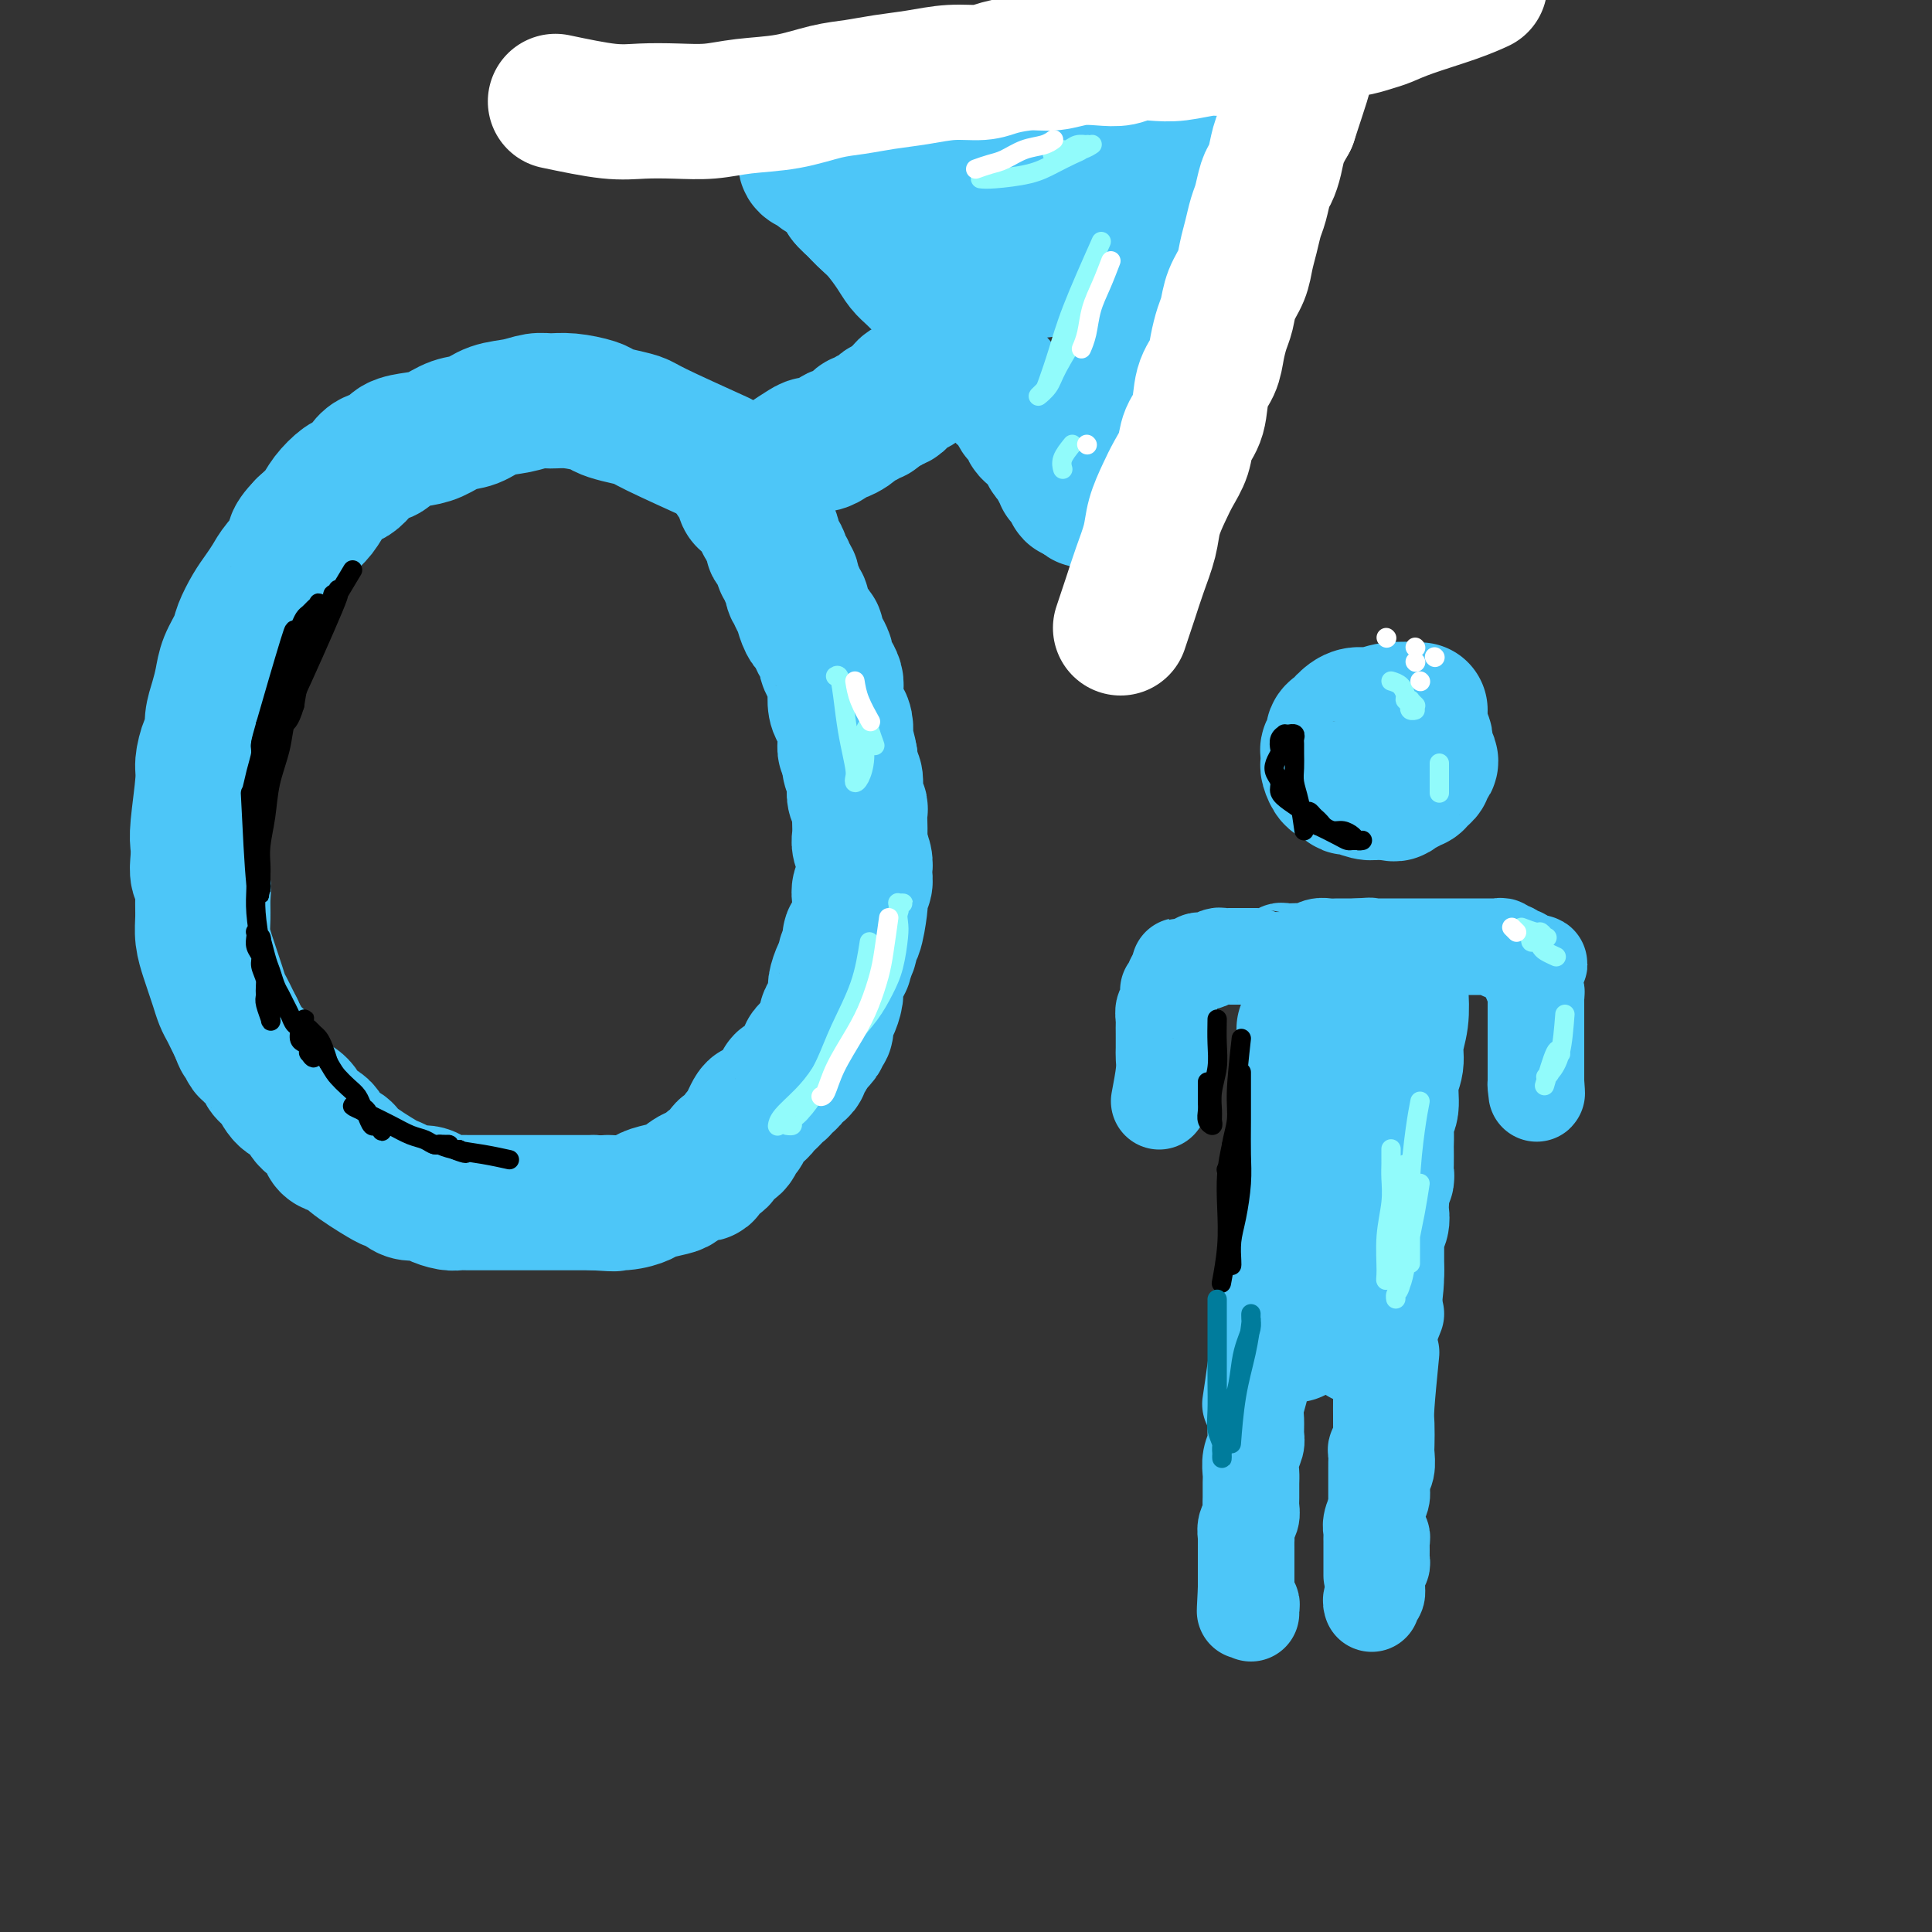 <svg viewBox='0 0 400 400' version='1.1' xmlns='http://www.w3.org/2000/svg' xmlns:xlink='http://www.w3.org/1999/xlink'><rect x="0" y="0" width="400" height="400" fill="#333333" stroke="none"/><g fill='none' stroke='rgb(77,198,248)' stroke-width='28' stroke-linecap='round' stroke-linejoin='round'><path d='M149,95c-5.140,-2.333 -10.281,-4.666 -13,-6c-2.719,-1.334 -3.017,-1.668 -4,-2c-0.983,-0.332 -2.651,-0.663 -4,-1c-1.349,-0.337 -2.380,-0.680 -3,-1c-0.620,-0.320 -0.828,-0.618 -2,-1c-1.172,-0.382 -3.307,-0.846 -5,-1c-1.693,-0.154 -2.945,0.004 -4,0c-1.055,-0.004 -1.913,-0.171 -3,0c-1.087,0.171 -2.405,0.679 -4,1c-1.595,0.321 -3.468,0.453 -5,1c-1.532,0.547 -2.722,1.507 -4,2c-1.278,0.493 -2.645,0.517 -4,1c-1.355,0.483 -2.698,1.424 -4,2c-1.302,0.576 -2.561,0.787 -4,1c-1.439,0.213 -3.057,0.428 -4,1c-0.943,0.572 -1.210,1.499 -2,2c-0.790,0.501 -2.102,0.574 -3,1c-0.898,0.426 -1.380,1.205 -2,2c-0.620,0.795 -1.376,1.605 -2,2c-0.624,0.395 -1.116,0.374 -2,1c-0.884,0.626 -2.161,1.899 -3,3c-0.839,1.101 -1.240,2.029 -2,3c-0.760,0.971 -1.880,1.986 -3,3'/><path d='M63,109c-3.236,3.331 -1.825,3.159 -2,4c-0.175,0.841 -1.935,2.693 -3,4c-1.065,1.307 -1.436,2.067 -2,3c-0.564,0.933 -1.321,2.037 -2,3c-0.679,0.963 -1.281,1.783 -2,3c-0.719,1.217 -1.554,2.832 -2,4c-0.446,1.168 -0.502,1.891 -1,3c-0.498,1.109 -1.439,2.605 -2,4c-0.561,1.395 -0.741,2.689 -1,4c-0.259,1.311 -0.595,2.638 -1,4c-0.405,1.362 -0.878,2.761 -1,4c-0.122,1.239 0.107,2.320 0,3c-0.107,0.680 -0.551,0.958 -1,2c-0.449,1.042 -0.905,2.848 -1,4c-0.095,1.152 0.170,1.649 0,4c-0.170,2.351 -0.774,6.555 -1,9c-0.226,2.445 -0.075,3.133 0,4c0.075,0.867 0.073,1.915 0,3c-0.073,1.085 -0.216,2.208 0,3c0.216,0.792 0.793,1.255 1,2c0.207,0.745 0.044,1.774 0,3c-0.044,1.226 0.030,2.649 0,4c-0.030,1.351 -0.163,2.631 0,4c0.163,1.369 0.621,2.828 1,4c0.379,1.172 0.679,2.057 1,3c0.321,0.943 0.663,1.943 1,3c0.337,1.057 0.668,2.170 1,3c0.332,0.830 0.666,1.377 1,2c0.334,0.623 0.667,1.321 1,2c0.333,0.679 0.667,1.340 1,2'/><path d='M49,213c1.257,3.280 0.899,1.981 1,2c0.101,0.019 0.660,1.355 1,2c0.340,0.645 0.460,0.600 1,1c0.540,0.400 1.500,1.247 2,2c0.500,0.753 0.541,1.413 1,2c0.459,0.587 1.335,1.100 2,2c0.665,0.900 1.117,2.185 2,3c0.883,0.815 2.195,1.160 3,2c0.805,0.840 1.104,2.176 2,3c0.896,0.824 2.391,1.135 3,2c0.609,0.865 0.333,2.284 1,3c0.667,0.716 2.276,0.731 3,1c0.724,0.269 0.563,0.794 2,2c1.437,1.206 4.472,3.093 6,4c1.528,0.907 1.549,0.834 2,1c0.451,0.166 1.332,0.570 2,1c0.668,0.430 1.124,0.886 2,1c0.876,0.114 2.174,-0.113 3,0c0.826,0.113 1.182,0.566 2,1c0.818,0.434 2.099,0.848 3,1c0.901,0.152 1.422,0.041 2,0c0.578,-0.041 1.211,-0.011 2,0c0.789,0.011 1.732,0.003 3,0c1.268,-0.003 2.860,-0.001 4,0c1.140,0.001 1.828,0.000 3,0c1.172,-0.000 2.828,-0.000 4,0c1.172,0.000 1.861,0.000 3,0c1.139,-0.000 2.730,-0.000 4,0c1.270,0.000 2.220,0.000 3,0c0.780,-0.000 1.390,-0.000 2,0'/><path d='M123,249c6.746,0.451 3.611,0.079 3,0c-0.611,-0.079 1.302,0.135 3,0c1.698,-0.135 3.182,-0.619 4,-1c0.818,-0.381 0.968,-0.661 2,-1c1.032,-0.339 2.944,-0.739 4,-1c1.056,-0.261 1.257,-0.383 2,-1c0.743,-0.617 2.029,-1.727 3,-2c0.971,-0.273 1.626,0.293 2,0c0.374,-0.293 0.468,-1.445 1,-2c0.532,-0.555 1.504,-0.512 2,-1c0.496,-0.488 0.518,-1.505 1,-2c0.482,-0.495 1.424,-0.468 2,-1c0.576,-0.532 0.784,-1.624 1,-2c0.216,-0.376 0.439,-0.037 1,-1c0.561,-0.963 1.460,-3.228 2,-4c0.540,-0.772 0.722,-0.052 1,0c0.278,0.052 0.653,-0.563 1,-1c0.347,-0.437 0.667,-0.695 1,-1c0.333,-0.305 0.681,-0.655 1,-1c0.319,-0.345 0.610,-0.684 1,-1c0.390,-0.316 0.878,-0.610 1,-1c0.122,-0.390 -0.121,-0.878 0,-1c0.121,-0.122 0.606,0.122 1,0c0.394,-0.122 0.698,-0.610 1,-1c0.302,-0.390 0.602,-0.682 1,-1c0.398,-0.318 0.894,-0.663 1,-1c0.106,-0.337 -0.178,-0.668 0,-1c0.178,-0.332 0.817,-0.666 1,-1c0.183,-0.334 -0.091,-0.667 0,-1c0.091,-0.333 0.545,-0.667 1,-1'/><path d='M168,217c3.432,-3.827 1.511,-1.394 1,-1c-0.511,0.394 0.389,-1.249 1,-2c0.611,-0.751 0.934,-0.609 1,-1c0.066,-0.391 -0.123,-1.316 0,-2c0.123,-0.684 0.559,-1.129 1,-2c0.441,-0.871 0.888,-2.169 1,-3c0.112,-0.831 -0.110,-1.195 0,-2c0.110,-0.805 0.550,-2.052 1,-3c0.450,-0.948 0.908,-1.598 1,-2c0.092,-0.402 -0.182,-0.556 0,-1c0.182,-0.444 0.820,-1.179 1,-2c0.180,-0.821 -0.096,-1.730 0,-2c0.096,-0.270 0.565,0.097 1,-1c0.435,-1.097 0.834,-3.660 1,-5c0.166,-1.340 0.097,-1.458 0,-2c-0.097,-0.542 -0.221,-1.509 0,-2c0.221,-0.491 0.788,-0.506 1,-1c0.212,-0.494 0.071,-1.468 0,-2c-0.071,-0.532 -0.072,-0.621 0,-1c0.072,-0.379 0.215,-1.047 0,-2c-0.215,-0.953 -0.789,-2.191 -1,-3c-0.211,-0.809 -0.060,-1.189 0,-2c0.060,-0.811 0.030,-2.051 0,-3c-0.030,-0.949 -0.060,-1.605 0,-2c0.060,-0.395 0.208,-0.528 0,-1c-0.208,-0.472 -0.774,-1.281 -1,-2c-0.226,-0.719 -0.112,-1.347 0,-2c0.112,-0.653 0.222,-1.330 0,-2c-0.222,-0.670 -0.778,-1.334 -1,-2c-0.222,-0.666 -0.111,-1.333 0,-2'/><path d='M176,157c-0.687,-4.086 -0.906,-2.301 -1,-2c-0.094,0.301 -0.064,-0.882 0,-2c0.064,-1.118 0.161,-2.172 0,-3c-0.161,-0.828 -0.582,-1.429 -1,-2c-0.418,-0.571 -0.834,-1.113 -1,-2c-0.166,-0.887 -0.082,-2.121 0,-3c0.082,-0.879 0.163,-1.404 0,-2c-0.163,-0.596 -0.569,-1.263 -1,-2c-0.431,-0.737 -0.885,-1.545 -1,-2c-0.115,-0.455 0.110,-0.556 0,-1c-0.110,-0.444 -0.554,-1.230 -1,-2c-0.446,-0.770 -0.894,-1.523 -1,-2c-0.106,-0.477 0.130,-0.677 0,-1c-0.130,-0.323 -0.627,-0.769 -1,-1c-0.373,-0.231 -0.621,-0.247 -1,-1c-0.379,-0.753 -0.890,-2.242 -1,-3c-0.110,-0.758 0.182,-0.784 0,-1c-0.182,-0.216 -0.837,-0.621 -1,-1c-0.163,-0.379 0.168,-0.731 0,-1c-0.168,-0.269 -0.834,-0.453 -1,-1c-0.166,-0.547 0.166,-1.455 0,-2c-0.166,-0.545 -0.832,-0.727 -1,-1c-0.168,-0.273 0.161,-0.636 0,-1c-0.161,-0.364 -0.814,-0.728 -1,-1c-0.186,-0.272 0.094,-0.453 0,-1c-0.094,-0.547 -0.564,-1.459 -1,-2c-0.436,-0.541 -0.839,-0.712 -1,-1c-0.161,-0.288 -0.082,-0.693 0,-1c0.082,-0.307 0.166,-0.516 0,-1c-0.166,-0.484 -0.583,-1.242 -1,-2'/><path d='M159,109c-2.809,-7.543 -1.331,-2.401 -1,-1c0.331,1.401 -0.486,-0.938 -1,-2c-0.514,-1.062 -0.725,-0.848 -1,-1c-0.275,-0.152 -0.612,-0.672 -1,-1c-0.388,-0.328 -0.826,-0.465 -1,-1c-0.174,-0.535 -0.085,-1.468 0,-2c0.085,-0.532 0.166,-0.664 0,-1c-0.166,-0.336 -0.581,-0.874 -1,-1c-0.419,-0.126 -0.844,0.162 -1,0c-0.156,-0.162 -0.042,-0.774 0,-1c0.042,-0.226 0.012,-0.064 0,0c-0.012,0.064 -0.006,0.032 0,0'/><path d='M154,101c1.738,-0.980 3.477,-1.961 5,-3c1.523,-1.039 2.832,-2.138 4,-3c1.168,-0.862 2.197,-1.489 3,-2c0.803,-0.511 1.380,-0.907 2,-1c0.620,-0.093 1.283,0.116 2,0c0.717,-0.116 1.487,-0.555 2,-1c0.513,-0.445 0.767,-0.894 1,-1c0.233,-0.106 0.444,0.130 1,0c0.556,-0.130 1.458,-0.627 2,-1c0.542,-0.373 0.722,-0.621 1,-1c0.278,-0.379 0.652,-0.889 1,-1c0.348,-0.111 0.671,0.177 1,0c0.329,-0.177 0.666,-0.818 1,-1c0.334,-0.182 0.667,0.096 1,0c0.333,-0.096 0.667,-0.564 1,-1c0.333,-0.436 0.667,-0.839 1,-1c0.333,-0.161 0.667,-0.081 1,0'/><path d='M184,84c4.802,-2.874 1.808,-1.557 1,-1c-0.808,0.557 0.571,0.356 1,0c0.429,-0.356 -0.093,-0.866 0,-1c0.093,-0.134 0.799,0.107 1,0c0.201,-0.107 -0.105,-0.564 0,-1c0.105,-0.436 0.620,-0.853 1,-1c0.380,-0.147 0.624,-0.026 1,0c0.376,0.026 0.884,-0.045 1,0c0.116,0.045 -0.161,0.204 0,0c0.161,-0.204 0.760,-0.773 1,-1c0.240,-0.227 0.120,-0.114 0,0'/><path d='M175,41c1.429,1.451 2.858,2.903 4,4c1.142,1.097 1.996,1.841 3,3c1.004,1.159 2.157,2.734 3,4c0.843,1.266 1.378,2.222 2,3c0.622,0.778 1.333,1.377 2,2c0.667,0.623 1.291,1.270 2,2c0.709,0.730 1.503,1.544 2,2c0.497,0.456 0.696,0.555 1,1c0.304,0.445 0.711,1.237 1,2c0.289,0.763 0.459,1.499 1,2c0.541,0.501 1.454,0.768 2,1c0.546,0.232 0.725,0.429 1,1c0.275,0.571 0.647,1.515 1,2c0.353,0.485 0.686,0.510 1,1c0.314,0.490 0.609,1.443 1,2c0.391,0.557 0.878,0.716 1,1c0.122,0.284 -0.121,0.692 0,1c0.121,0.308 0.606,0.517 1,1c0.394,0.483 0.697,1.242 1,2'/><path d='M205,78c4.803,5.903 1.812,2.159 1,1c-0.812,-1.159 0.556,0.265 1,1c0.444,0.735 -0.036,0.779 0,1c0.036,0.221 0.587,0.619 1,1c0.413,0.381 0.689,0.746 1,1c0.311,0.254 0.658,0.397 1,1c0.342,0.603 0.679,1.667 1,2c0.321,0.333 0.625,-0.066 1,0c0.375,0.066 0.821,0.595 1,1c0.179,0.405 0.089,0.685 0,1c-0.089,0.315 -0.179,0.666 0,1c0.179,0.334 0.625,0.653 1,1c0.375,0.347 0.679,0.723 1,1c0.321,0.277 0.659,0.456 1,1c0.341,0.544 0.684,1.455 1,2c0.316,0.545 0.606,0.724 1,1c0.394,0.276 0.894,0.647 1,1c0.106,0.353 -0.182,0.687 0,1c0.182,0.313 0.832,0.605 1,1c0.168,0.395 -0.148,0.895 0,1c0.148,0.105 0.758,-0.183 1,0c0.242,0.183 0.116,0.837 0,1c-0.116,0.163 -0.224,-0.167 0,0c0.224,0.167 0.778,0.829 1,1c0.222,0.171 0.111,-0.150 0,0c-0.111,0.150 -0.222,0.771 0,1c0.222,0.229 0.778,0.065 1,0c0.222,-0.065 0.111,-0.033 0,0'/><path d='M223,102c3.007,3.530 1.524,0.354 1,-1c-0.524,-1.354 -0.089,-0.888 0,-1c0.089,-0.112 -0.169,-0.802 0,-1c0.169,-0.198 0.763,0.098 1,0c0.237,-0.098 0.116,-0.589 0,-1c-0.116,-0.411 -0.227,-0.741 0,-1c0.227,-0.259 0.793,-0.447 1,-1c0.207,-0.553 0.055,-1.472 0,-2c-0.055,-0.528 -0.012,-0.665 0,-1c0.012,-0.335 -0.007,-0.867 0,-1c0.007,-0.133 0.041,0.132 0,0c-0.041,-0.132 -0.156,-0.662 0,-1c0.156,-0.338 0.582,-0.485 1,-1c0.418,-0.515 0.829,-1.399 1,-2c0.171,-0.601 0.102,-0.921 0,-1c-0.102,-0.079 -0.239,0.082 0,0c0.239,-0.082 0.853,-0.407 1,-1c0.147,-0.593 -0.172,-1.453 0,-2c0.172,-0.547 0.834,-0.783 1,-1c0.166,-0.217 -0.163,-0.417 0,-1c0.163,-0.583 0.817,-1.548 1,-2c0.183,-0.452 -0.106,-0.391 0,-1c0.106,-0.609 0.607,-1.889 1,-3c0.393,-1.111 0.679,-2.055 1,-3c0.321,-0.945 0.677,-1.892 1,-3c0.323,-1.108 0.611,-2.377 1,-3c0.389,-0.623 0.877,-0.600 1,-1c0.123,-0.400 -0.121,-1.223 0,-2c0.121,-0.777 0.606,-1.508 1,-2c0.394,-0.492 0.697,-0.746 1,-1'/><path d='M238,61c2.261,-6.455 0.412,-2.092 0,-1c-0.412,1.092 0.611,-1.087 1,-2c0.389,-0.913 0.143,-0.559 0,-1c-0.143,-0.441 -0.183,-1.676 0,-2c0.183,-0.324 0.589,0.264 1,0c0.411,-0.264 0.827,-1.380 1,-2c0.173,-0.620 0.103,-0.743 0,-1c-0.103,-0.257 -0.237,-0.646 0,-1c0.237,-0.354 0.847,-0.672 1,-1c0.153,-0.328 -0.152,-0.664 0,-1c0.152,-0.336 0.759,-0.671 1,-1c0.241,-0.329 0.116,-0.651 0,-1c-0.116,-0.349 -0.224,-0.723 0,-1c0.224,-0.277 0.778,-0.456 1,-1c0.222,-0.544 0.112,-1.451 0,-2c-0.112,-0.549 -0.226,-0.739 0,-1c0.226,-0.261 0.793,-0.595 1,-1c0.207,-0.405 0.056,-0.883 0,-1c-0.056,-0.117 -0.015,0.127 0,0c0.015,-0.127 0.004,-0.625 0,-1c-0.004,-0.375 -0.001,-0.626 0,-1c0.001,-0.374 0.000,-0.870 0,-1c-0.000,-0.130 -0.000,0.106 0,0c0.000,-0.106 0.000,-0.553 0,-1c-0.000,-0.447 -0.000,-0.894 0,-1c0.000,-0.106 0.000,0.129 0,0c-0.000,-0.129 -0.000,-0.622 0,-1c0.000,-0.378 0.000,-0.640 0,-1c-0.000,-0.360 -0.000,-0.817 0,-1c0.000,-0.183 0.000,-0.091 0,0'/><path d='M245,32c1.099,-4.648 0.347,-1.767 0,-1c-0.347,0.767 -0.289,-0.578 0,-1c0.289,-0.422 0.810,0.079 1,0c0.190,-0.079 0.051,-0.738 0,-1c-0.051,-0.262 -0.014,-0.127 0,0c0.014,0.127 0.003,0.245 0,0c-0.003,-0.245 0.000,-0.854 0,-1c-0.000,-0.146 -0.004,0.172 0,0c0.004,-0.172 0.015,-0.835 0,-1c-0.015,-0.165 -0.057,0.168 0,0c0.057,-0.168 0.212,-0.837 0,-1c-0.212,-0.163 -0.793,0.181 -1,0c-0.207,-0.181 -0.041,-0.886 0,-1c0.041,-0.114 -0.042,0.361 0,0c0.042,-0.361 0.208,-1.560 0,-2c-0.208,-0.440 -0.792,-0.122 -1,0c-0.208,0.122 -0.041,0.047 0,0c0.041,-0.047 -0.045,-0.065 0,0c0.045,0.065 0.219,0.213 0,0c-0.219,-0.213 -0.832,-0.788 -1,-1c-0.168,-0.212 0.109,-0.061 0,0c-0.109,0.061 -0.603,0.030 -1,0c-0.397,-0.030 -0.698,-0.061 -1,0c-0.302,0.061 -0.607,0.212 -1,0c-0.393,-0.212 -0.876,-0.789 -1,-1c-0.124,-0.211 0.111,-0.057 0,0c-0.111,0.057 -0.568,0.015 -1,0c-0.432,-0.015 -0.838,-0.004 -1,0c-0.162,0.004 -0.081,0.002 0,0'/><path d='M237,21c-1.416,-0.309 -0.956,-0.083 -1,0c-0.044,0.083 -0.593,0.022 -1,0c-0.407,-0.022 -0.672,-0.006 -1,0c-0.328,0.006 -0.720,0.000 -1,0c-0.280,-0.000 -0.448,0.004 -1,0c-0.552,-0.004 -1.489,-0.016 -2,0c-0.511,0.016 -0.597,0.061 -1,0c-0.403,-0.061 -1.123,-0.226 -2,0c-0.877,0.226 -1.913,0.844 -3,1c-1.087,0.156 -2.226,-0.151 -3,0c-0.774,0.151 -1.182,0.758 -2,1c-0.818,0.242 -2.046,0.117 -3,0c-0.954,-0.117 -1.634,-0.228 -2,0c-0.366,0.228 -0.416,0.793 -2,1c-1.584,0.207 -4.701,0.055 -6,0c-1.299,-0.055 -0.781,-0.015 -1,0c-0.219,0.015 -1.176,0.004 -2,0c-0.824,-0.004 -1.515,-0.001 -2,0c-0.485,0.001 -0.764,0.000 -1,0c-0.236,-0.000 -0.430,-0.000 -1,0c-0.570,0.000 -1.514,0.000 -2,0c-0.486,-0.000 -0.512,-0.000 -1,0c-0.488,0.000 -1.439,0.000 -2,0c-0.561,-0.000 -0.731,-0.001 -1,0c-0.269,0.001 -0.635,0.004 -1,0c-0.365,-0.004 -0.728,-0.015 -1,0c-0.272,0.015 -0.454,0.056 -1,0c-0.546,-0.056 -1.455,-0.207 -2,0c-0.545,0.207 -0.727,0.774 -1,1c-0.273,0.226 -0.636,0.113 -1,0'/><path d='M186,25c-8.056,0.619 -2.695,0.166 -1,0c1.695,-0.166 -0.274,-0.045 -1,0c-0.726,0.045 -0.207,0.013 0,0c0.207,-0.013 0.104,-0.006 0,0'/><path d='M196,41c0.190,1.765 0.380,3.530 1,5c0.620,1.470 1.670,2.644 3,4c1.330,1.356 2.940,2.892 5,4c2.060,1.108 4.572,1.787 7,2c2.428,0.213 4.774,-0.040 7,-1c2.226,-0.960 4.331,-2.625 6,-4c1.669,-1.375 2.900,-2.458 4,-4c1.100,-1.542 2.068,-3.544 2,-5c-0.068,-1.456 -1.173,-2.366 -2,-3c-0.827,-0.634 -1.375,-0.991 -3,-1c-1.625,-0.009 -4.327,0.330 -6,1c-1.673,0.670 -2.317,1.673 -3,3c-0.683,1.327 -1.406,2.980 -2,4c-0.594,1.020 -1.060,1.409 -1,2c0.060,0.591 0.647,1.386 1,2c0.353,0.614 0.473,1.048 1,1c0.527,-0.048 1.462,-0.577 2,-1c0.538,-0.423 0.680,-0.740 1,-2c0.320,-1.260 0.818,-3.461 1,-5c0.182,-1.539 0.049,-2.414 0,-3c-0.049,-0.586 -0.014,-0.882 0,-1c0.014,-0.118 0.007,-0.059 0,0'/><path d='M187,33c-0.481,0.113 -0.963,0.226 -2,0c-1.037,-0.226 -2.630,-0.793 -4,-1c-1.370,-0.207 -2.516,-0.056 -3,0c-0.484,0.056 -0.304,0.015 -1,0c-0.696,-0.015 -2.266,-0.004 -3,0c-0.734,0.004 -0.631,0.001 -1,0c-0.369,-0.001 -1.209,0.000 -2,0c-0.791,-0.000 -1.532,-0.001 -2,0c-0.468,0.001 -0.661,0.004 -1,0c-0.339,-0.004 -0.822,-0.016 -1,0c-0.178,0.016 -0.050,0.060 0,0c0.050,-0.060 0.021,-0.223 0,0c-0.021,0.223 -0.032,0.833 0,1c0.032,0.167 0.109,-0.108 0,0c-0.109,0.108 -0.405,0.599 0,1c0.405,0.401 1.512,0.712 2,1c0.488,0.288 0.358,0.554 1,1c0.642,0.446 2.057,1.073 3,2c0.943,0.927 1.413,2.154 2,3c0.587,0.846 1.291,1.309 2,2c0.709,0.691 1.422,1.609 3,3c1.578,1.391 4.022,3.255 5,4c0.978,0.745 0.489,0.373 0,0'/></g>
<g fill='none' stroke='rgb(255,255,255)' stroke-width='28' stroke-linecap='round' stroke-linejoin='round'><path d='M232,130c0.675,-2.007 1.350,-4.014 2,-6c0.650,-1.986 1.276,-3.952 2,-6c0.724,-2.048 1.546,-4.179 2,-6c0.454,-1.821 0.540,-3.334 1,-5c0.460,-1.666 1.293,-3.486 2,-5c0.707,-1.514 1.288,-2.723 2,-4c0.712,-1.277 1.557,-2.624 2,-4c0.443,-1.376 0.486,-2.783 1,-4c0.514,-1.217 1.500,-2.244 2,-4c0.500,-1.756 0.516,-4.240 1,-6c0.484,-1.760 1.438,-2.795 2,-4c0.562,-1.205 0.732,-2.580 1,-4c0.268,-1.420 0.635,-2.886 1,-4c0.365,-1.114 0.728,-1.875 1,-3c0.272,-1.125 0.454,-2.612 1,-4c0.546,-1.388 1.456,-2.677 2,-4c0.544,-1.323 0.723,-2.680 1,-4c0.277,-1.320 0.651,-2.604 1,-4c0.349,-1.396 0.671,-2.904 1,-4c0.329,-1.096 0.665,-1.780 1,-3c0.335,-1.220 0.670,-2.976 1,-4c0.330,-1.024 0.655,-1.316 1,-2c0.345,-0.684 0.708,-1.761 1,-3c0.292,-1.239 0.512,-2.640 1,-4c0.488,-1.360 1.244,-2.680 2,-4'/><path d='M267,25c5.548,-16.831 1.920,-6.408 1,-4c-0.920,2.408 0.870,-3.198 2,-6c1.130,-2.802 1.602,-2.800 2,-4c0.398,-1.200 0.723,-3.601 1,-5c0.277,-1.399 0.505,-1.795 1,-3c0.495,-1.205 1.256,-3.220 2,-5c0.744,-1.780 1.469,-3.325 2,-6c0.531,-2.675 0.866,-6.478 1,-8c0.134,-1.522 0.067,-0.761 0,0'/><path d='M115,21c4.023,0.843 8.046,1.687 11,2c2.954,0.313 4.839,0.096 7,0c2.161,-0.096 4.597,-0.071 7,0c2.403,0.071 4.774,0.188 7,0c2.226,-0.188 4.309,-0.680 7,-1c2.691,-0.320 5.992,-0.467 9,-1c3.008,-0.533 5.723,-1.453 8,-2c2.277,-0.547 4.115,-0.720 6,-1c1.885,-0.280 3.818,-0.666 6,-1c2.182,-0.334 4.614,-0.615 7,-1c2.386,-0.385 4.728,-0.873 7,-1c2.272,-0.127 4.476,0.106 6,0c1.524,-0.106 2.367,-0.550 4,-1c1.633,-0.450 4.054,-0.904 6,-1c1.946,-0.096 3.416,0.167 5,0c1.584,-0.167 3.283,-0.763 5,-1c1.717,-0.237 3.451,-0.115 5,0c1.549,0.115 2.914,0.223 4,0c1.086,-0.223 1.893,-0.777 3,-1c1.107,-0.223 2.515,-0.115 4,0c1.485,0.115 3.047,0.238 5,0c1.953,-0.238 4.297,-0.837 6,-1c1.703,-0.163 2.766,0.110 4,0c1.234,-0.110 2.638,-0.603 4,-1c1.362,-0.397 2.681,-0.699 4,-1'/><path d='M262,8c18.384,-2.487 6.844,-1.205 4,-1c-2.844,0.205 3.008,-0.665 6,-1c2.992,-0.335 3.124,-0.133 4,0c0.876,0.133 2.494,0.198 4,0c1.506,-0.198 2.898,-0.659 4,-1c1.102,-0.341 1.914,-0.561 3,-1c1.086,-0.439 2.446,-1.097 5,-2c2.554,-0.903 6.303,-2.051 9,-3c2.697,-0.949 4.342,-1.700 5,-2c0.658,-0.300 0.329,-0.150 0,0'/></g>
<g fill='none' stroke='rgb(77,198,248)' stroke-width='28' stroke-linecap='round' stroke-linejoin='round'><path d='M294,147c-2.159,-0.120 -4.319,-0.239 -6,0c-1.681,0.239 -2.884,0.838 -4,1c-1.116,0.162 -2.145,-0.112 -3,0c-0.855,0.112 -1.534,0.611 -2,1c-0.466,0.389 -0.717,0.667 -1,1c-0.283,0.333 -0.598,0.719 -1,1c-0.402,0.281 -0.892,0.456 -1,1c-0.108,0.544 0.168,1.455 0,2c-0.168,0.545 -0.778,0.722 -1,1c-0.222,0.278 -0.057,0.657 0,1c0.057,0.343 0.004,0.652 0,1c-0.004,0.348 0.040,0.737 0,1c-0.040,0.263 -0.165,0.400 0,1c0.165,0.600 0.620,1.662 1,2c0.380,0.338 0.686,-0.049 1,0c0.314,0.049 0.636,0.535 1,1c0.364,0.465 0.769,0.909 1,1c0.231,0.091 0.289,-0.172 1,0c0.711,0.172 2.076,0.777 3,1c0.924,0.223 1.407,0.064 2,0c0.593,-0.064 1.297,-0.032 2,0'/><path d='M287,164c2.107,0.529 1.874,0.353 2,0c0.126,-0.353 0.611,-0.882 1,-1c0.389,-0.118 0.683,0.176 1,0c0.317,-0.176 0.658,-0.820 1,-1c0.342,-0.180 0.683,0.106 1,0c0.317,-0.106 0.608,-0.605 1,-1c0.392,-0.395 0.886,-0.687 1,-1c0.114,-0.313 -0.152,-0.647 0,-1c0.152,-0.353 0.721,-0.725 1,-1c0.279,-0.275 0.268,-0.454 0,-1c-0.268,-0.546 -0.794,-1.460 -1,-2c-0.206,-0.540 -0.094,-0.705 0,-1c0.094,-0.295 0.170,-0.718 0,-1c-0.170,-0.282 -0.584,-0.422 -1,-1c-0.416,-0.578 -0.833,-1.594 -1,-2c-0.167,-0.406 -0.083,-0.203 0,0'/></g>
<g fill='none' stroke='rgb(77,198,248)' stroke-width='20' stroke-linecap='round' stroke-linejoin='round'><path d='M240,228c0.423,-2.237 0.845,-4.473 1,-6c0.155,-1.527 0.042,-2.344 0,-3c-0.042,-0.656 -0.012,-1.149 0,-2c0.012,-0.851 0.007,-2.058 0,-3c-0.007,-0.942 -0.016,-1.618 0,-2c0.016,-0.382 0.057,-0.471 0,-1c-0.057,-0.529 -0.213,-1.500 0,-2c0.213,-0.500 0.793,-0.529 1,-1c0.207,-0.471 0.041,-1.383 0,-2c-0.041,-0.617 0.044,-0.939 0,-1c-0.044,-0.061 -0.218,0.138 0,0c0.218,-0.138 0.828,-0.614 1,-1c0.172,-0.386 -0.094,-0.682 0,-1c0.094,-0.318 0.547,-0.659 1,-1'/><path d='M244,202c0.571,-3.979 -0.002,-0.926 0,0c0.002,0.926 0.578,-0.274 1,-1c0.422,-0.726 0.689,-0.978 1,-1c0.311,-0.022 0.664,0.187 1,0c0.336,-0.187 0.653,-0.768 1,-1c0.347,-0.232 0.723,-0.115 1,0c0.277,0.115 0.455,0.227 1,0c0.545,-0.227 1.455,-0.793 2,-1c0.545,-0.207 0.724,-0.056 1,0c0.276,0.056 0.650,0.015 1,0c0.350,-0.015 0.676,-0.004 1,0c0.324,0.004 0.647,0.001 1,0c0.353,-0.001 0.738,-0.000 1,0c0.262,0.000 0.403,-0.000 1,0c0.597,0.000 1.651,0.001 2,0c0.349,-0.001 -0.009,-0.004 0,0c0.009,0.004 0.383,0.015 1,0c0.617,-0.015 1.477,-0.057 2,0c0.523,0.057 0.707,0.211 1,0c0.293,-0.211 0.693,-0.788 1,-1c0.307,-0.212 0.519,-0.061 1,0c0.481,0.061 1.231,0.030 2,0c0.769,-0.030 1.558,-0.061 2,0c0.442,0.061 0.538,0.212 1,0c0.462,-0.212 1.289,-0.789 2,-1c0.711,-0.211 1.307,-0.057 2,0c0.693,0.057 1.485,0.015 2,0c0.515,-0.015 0.754,-0.004 1,0c0.246,0.004 0.499,0.001 1,0c0.501,-0.001 1.251,-0.001 2,0'/><path d='M281,196c4.665,-0.309 1.828,-0.083 1,0c-0.828,0.083 0.355,0.022 1,0c0.645,-0.022 0.754,-0.006 1,0c0.246,0.006 0.629,0.002 1,0c0.371,-0.002 0.729,-0.000 1,0c0.271,0.000 0.453,0.000 1,0c0.547,-0.000 1.458,-0.000 2,0c0.542,0.000 0.713,0.000 1,0c0.287,-0.000 0.689,-0.000 1,0c0.311,0.000 0.532,0.000 1,0c0.468,-0.000 1.182,-0.000 2,0c0.818,0.000 1.739,-0.000 2,0c0.261,0.000 -0.137,0.000 1,0c1.137,-0.000 3.811,-0.000 5,0c1.189,0.000 0.895,0.000 1,0c0.105,-0.000 0.609,-0.000 1,0c0.391,0.000 0.668,0.000 1,0c0.332,-0.000 0.720,-0.001 1,0c0.280,0.001 0.452,0.004 1,0c0.548,-0.004 1.470,-0.015 2,0c0.530,0.015 0.667,0.055 1,0c0.333,-0.055 0.863,-0.207 1,0c0.137,0.207 -0.117,0.772 0,1c0.117,0.228 0.605,0.117 1,0c0.395,-0.117 0.697,-0.241 1,0c0.303,0.241 0.607,0.848 1,1c0.393,0.152 0.875,-0.151 1,0c0.125,0.151 -0.107,0.758 0,1c0.107,0.242 0.554,0.121 1,0'/><path d='M316,199c5.355,0.644 1.242,0.754 0,1c-1.242,0.246 0.385,0.629 1,1c0.615,0.371 0.217,0.729 0,1c-0.217,0.271 -0.254,0.454 0,1c0.254,0.546 0.800,1.456 1,2c0.200,0.544 0.054,0.723 0,1c-0.054,0.277 -0.014,0.653 0,1c0.014,0.347 0.004,0.667 0,1c-0.004,0.333 -0.001,0.681 0,1c0.001,0.319 0.000,0.609 0,1c-0.000,0.391 -0.000,0.882 0,1c0.000,0.118 0.000,-0.137 0,0c-0.000,0.137 -0.000,0.666 0,1c0.000,0.334 0.000,0.472 0,1c-0.000,0.528 -0.000,1.447 0,2c0.000,0.553 0.000,0.741 0,1c-0.000,0.259 -0.000,0.591 0,1c0.000,0.409 0.000,0.897 0,1c-0.000,0.103 -0.000,-0.179 0,0c0.000,0.179 0.000,0.818 0,1c-0.000,0.182 -0.000,-0.092 0,0c0.000,0.092 0.000,0.549 0,1c-0.000,0.451 -0.000,0.895 0,1c0.000,0.105 0.000,-0.130 0,0c-0.000,0.130 -0.000,0.623 0,1c0.000,0.377 0.000,0.637 0,1c-0.000,0.363 -0.000,0.828 0,1c0.000,0.172 0.000,0.049 0,0c0.000,-0.049 0.000,-0.025 0,0'/><path d='M318,224c0.310,4.095 0.083,1.833 0,1c-0.083,-0.833 -0.024,-0.238 0,0c0.024,0.238 0.012,0.119 0,0'/></g>
<g fill='none' stroke='rgb(77,198,248)' stroke-width='28' stroke-linecap='round' stroke-linejoin='round'><path d='M277,210c-0.454,2.276 -0.907,4.552 -1,6c-0.093,1.448 0.175,2.068 0,3c-0.175,0.932 -0.793,2.175 -1,3c-0.207,0.825 -0.003,1.232 0,2c0.003,0.768 -0.195,1.897 0,3c0.195,1.103 0.784,2.179 1,3c0.216,0.821 0.058,1.385 0,2c-0.058,0.615 -0.015,1.281 0,2c0.015,0.719 0.004,1.492 0,2c-0.004,0.508 -0.001,0.752 0,1c0.001,0.248 0.000,0.500 0,1c-0.000,0.500 -0.000,1.247 0,2c0.000,0.753 0.000,1.511 0,2c-0.000,0.489 -0.000,0.708 0,1c0.000,0.292 0.000,0.655 0,1c-0.000,0.345 -0.000,0.670 0,1c0.000,0.330 0.000,0.666 0,1c-0.000,0.334 -0.000,0.667 0,1c0.000,0.333 0.000,0.667 0,1c-0.000,0.333 -0.000,0.667 0,1'/><path d='M276,249c-0.381,5.925 -0.834,1.236 -1,0c-0.166,-1.236 -0.044,0.979 0,2c0.044,1.021 0.012,0.847 0,1c-0.012,0.153 -0.003,0.631 0,1c0.003,0.369 0.001,0.627 0,1c-0.001,0.373 -0.000,0.859 0,1c0.000,0.141 0.000,-0.065 0,0c-0.000,0.065 -0.000,0.399 0,1c0.000,0.601 0.001,1.467 0,2c-0.001,0.533 -0.004,0.733 0,1c0.004,0.267 0.015,0.600 0,1c-0.015,0.400 -0.057,0.866 0,1c0.057,0.134 0.211,-0.065 0,0c-0.211,0.065 -0.789,0.395 -1,1c-0.211,0.605 -0.057,1.485 0,2c0.057,0.515 0.015,0.664 0,1c-0.015,0.336 -0.004,0.860 0,1c0.004,0.140 0.001,-0.103 0,0c-0.001,0.103 -0.000,0.552 0,1c0.000,0.448 0.000,0.893 0,1c-0.000,0.107 -0.000,-0.125 0,0c0.000,0.125 0.000,0.608 0,1c-0.000,0.392 -0.000,0.693 0,1c0.000,0.307 0.000,0.618 0,1c-0.000,0.382 -0.000,0.834 0,1c0.000,0.166 0.000,0.048 0,0c-0.000,-0.048 -0.000,-0.024 0,0'/><path d='M290,205c0.122,2.069 0.244,4.137 0,6c-0.244,1.863 -0.854,3.520 -1,5c-0.146,1.480 0.171,2.783 0,4c-0.171,1.217 -0.830,2.347 -1,4c-0.170,1.653 0.151,3.827 0,5c-0.151,1.173 -0.772,1.343 -1,2c-0.228,0.657 -0.061,1.801 0,3c0.061,1.199 0.017,2.453 0,3c-0.017,0.547 -0.008,0.387 0,1c0.008,0.613 0.016,1.999 0,3c-0.016,1.001 -0.057,1.615 0,2c0.057,0.385 0.211,0.540 0,1c-0.211,0.460 -0.788,1.225 -1,2c-0.212,0.775 -0.061,1.559 0,2c0.061,0.441 0.030,0.538 0,1c-0.030,0.462 -0.061,1.290 0,2c0.061,0.710 0.212,1.302 0,2c-0.212,0.698 -0.789,1.500 -1,2c-0.211,0.500 -0.057,0.697 0,1c0.057,0.303 0.015,0.711 0,1c-0.015,0.289 -0.004,0.459 0,1c0.004,0.541 0.001,1.454 0,2c-0.001,0.546 -0.000,0.724 0,1c0.000,0.276 0.000,0.650 0,1c-0.000,0.350 -0.000,0.675 0,1'/><path d='M285,263c-0.713,9.152 0.005,3.031 0,1c-0.005,-2.031 -0.732,0.030 -1,1c-0.268,0.970 -0.076,0.851 0,1c0.076,0.149 0.034,0.565 0,1c-0.034,0.435 -0.062,0.890 0,1c0.062,0.110 0.214,-0.124 0,0c-0.214,0.124 -0.793,0.607 -1,1c-0.207,0.393 -0.041,0.696 0,1c0.041,0.304 -0.041,0.607 0,1c0.041,0.393 0.207,0.874 0,1c-0.207,0.126 -0.788,-0.103 -1,0c-0.212,0.103 -0.057,0.539 0,1c0.057,0.461 0.015,0.947 0,1c-0.015,0.053 -0.004,-0.326 0,0c0.004,0.326 0.001,1.357 0,2c-0.001,0.643 -0.000,0.898 0,1c0.000,0.102 0.000,0.051 0,0'/><path d='M270,213c0.114,3.009 0.228,6.017 0,8c-0.228,1.983 -0.797,2.940 -1,4c-0.203,1.060 -0.040,2.223 0,3c0.040,0.777 -0.042,1.167 0,2c0.042,0.833 0.207,2.110 0,3c-0.207,0.890 -0.788,1.393 -1,2c-0.212,0.607 -0.057,1.318 0,2c0.057,0.682 0.015,1.333 0,2c-0.015,0.667 -0.004,1.349 0,2c0.004,0.651 0.001,1.273 0,2c-0.001,0.727 -0.000,1.561 0,2c0.000,0.439 0.000,0.484 0,1c-0.000,0.516 -0.000,1.504 0,2c0.000,0.496 0.000,0.500 0,1c-0.000,0.500 -0.000,1.496 0,2c0.000,0.504 0.000,0.517 0,1c-0.000,0.483 -0.000,1.438 0,2c0.000,0.562 0.000,0.732 0,1c-0.000,0.268 -0.000,0.634 0,1'/><path d='M268,256c-0.309,6.770 -0.083,2.194 0,1c0.083,-1.194 0.022,0.993 0,2c-0.022,1.007 -0.006,0.833 0,1c0.006,0.167 0.002,0.674 0,1c-0.002,0.326 -0.000,0.472 0,1c0.000,0.528 0.000,1.437 0,2c-0.000,0.563 -0.000,0.781 0,1c0.000,0.219 0.000,0.440 0,1c-0.000,0.560 -0.000,1.460 0,2c0.000,0.540 0.000,0.720 0,1c-0.000,0.280 -0.000,0.661 0,1c0.000,0.339 0.000,0.638 0,1c-0.000,0.362 -0.000,0.788 0,1c0.000,0.212 0.000,0.211 0,1c-0.000,0.789 -0.000,2.368 0,3c0.000,0.632 0.000,0.316 0,0'/></g>
<g fill='none' stroke='rgb(77,198,248)' stroke-width='20' stroke-linecap='round' stroke-linejoin='round'><path d='M261,275c-0.031,3.031 -0.061,6.062 0,8c0.061,1.938 0.214,2.784 0,4c-0.214,1.216 -0.793,2.804 -1,4c-0.207,1.196 -0.041,2.001 0,3c0.041,0.999 -0.041,2.192 0,3c0.041,0.808 0.207,1.231 0,2c-0.207,0.769 -0.788,1.882 -1,3c-0.212,1.118 -0.056,2.239 0,3c0.056,0.761 0.011,1.162 0,2c-0.011,0.838 0.011,2.112 0,3c-0.011,0.888 -0.056,1.389 0,2c0.056,0.611 0.211,1.332 0,2c-0.211,0.668 -0.789,1.282 -1,2c-0.211,0.718 -0.057,1.540 0,2c0.057,0.460 0.015,0.557 0,1c-0.015,0.443 -0.004,1.231 0,2c0.004,0.769 0.001,1.519 0,2c-0.001,0.481 -0.000,0.692 0,1c0.000,0.308 0.000,0.711 0,1c-0.000,0.289 -0.000,0.462 0,1c0.000,0.538 0.000,1.439 0,2c-0.000,0.561 -0.000,0.780 0,1'/><path d='M258,329c-0.448,8.533 -0.067,2.864 0,1c0.067,-1.864 -0.178,0.075 0,1c0.178,0.925 0.780,0.836 1,1c0.220,0.164 0.059,0.583 0,1c-0.059,0.417 -0.017,0.834 0,1c0.017,0.166 0.008,0.083 0,0'/><path d='M264,252c-0.303,3.791 -0.606,7.581 -1,10c-0.394,2.419 -0.880,3.465 -1,5c-0.120,1.535 0.125,3.558 0,5c-0.125,1.442 -0.621,2.304 -1,4c-0.379,1.696 -0.640,4.226 -1,7c-0.360,2.774 -0.817,5.793 -1,7c-0.183,1.207 -0.091,0.604 0,0'/><path d='M289,272c-0.876,2.191 -1.751,4.381 -2,6c-0.249,1.619 0.130,2.665 0,4c-0.130,1.335 -0.767,2.958 -1,4c-0.233,1.042 -0.062,1.502 0,2c0.062,0.498 0.016,1.036 0,2c-0.016,0.964 -0.003,2.356 0,3c0.003,0.644 -0.003,0.540 0,1c0.003,0.460 0.015,1.484 0,2c-0.015,0.516 -0.057,0.524 0,1c0.057,0.476 0.211,1.422 0,2c-0.211,0.578 -0.789,0.790 -1,1c-0.211,0.210 -0.057,0.419 0,1c0.057,0.581 0.015,1.536 0,2c-0.015,0.464 -0.004,0.439 0,1c0.004,0.561 0.001,1.707 0,2c-0.001,0.293 -0.000,-0.269 0,0c0.000,0.269 0.000,1.368 0,2c-0.000,0.632 -0.000,0.798 0,1c0.000,0.202 0.000,0.439 0,1c-0.000,0.561 -0.000,1.446 0,2c0.000,0.554 0.000,0.777 0,1'/><path d='M285,313c-0.558,6.538 0.047,2.382 0,1c-0.047,-1.382 -0.745,0.010 -1,1c-0.255,0.990 -0.068,1.578 0,2c0.068,0.422 0.018,0.677 0,1c-0.018,0.323 -0.005,0.715 0,1c0.005,0.285 0.001,0.462 0,1c-0.001,0.538 -0.000,1.437 0,2c0.000,0.563 0.000,0.790 0,1c-0.000,0.210 -0.000,0.403 0,1c0.000,0.597 0.000,1.599 0,2c-0.000,0.401 -0.000,0.200 0,0'/><path d='M288,280c-0.422,4.307 -0.844,8.614 -1,11c-0.156,2.386 -0.046,2.853 0,4c0.046,1.147 0.026,2.976 0,4c-0.026,1.024 -0.060,1.243 0,2c0.060,0.757 0.213,2.051 0,3c-0.213,0.949 -0.793,1.553 -1,2c-0.207,0.447 -0.041,0.736 0,1c0.041,0.264 -0.042,0.504 0,1c0.042,0.496 0.208,1.250 0,2c-0.208,0.750 -0.789,1.496 -1,2c-0.211,0.504 -0.053,0.765 0,1c0.053,0.235 0.000,0.444 0,1c-0.000,0.556 0.053,1.458 0,2c-0.053,0.542 -0.210,0.722 0,1c0.210,0.278 0.788,0.652 1,1c0.212,0.348 0.056,0.671 0,1c-0.056,0.329 -0.014,0.666 0,1c0.014,0.334 0.000,0.667 0,1c-0.000,0.333 0.014,0.667 0,1c-0.014,0.333 -0.055,0.667 0,1c0.055,0.333 0.207,0.667 0,1c-0.207,0.333 -0.773,0.667 -1,1c-0.227,0.333 -0.113,0.667 0,1'/><path d='M285,326c-0.460,7.311 -0.109,2.590 0,1c0.109,-1.590 -0.023,-0.048 0,1c0.023,1.048 0.202,1.600 0,2c-0.202,0.400 -0.785,0.646 -1,1c-0.215,0.354 -0.061,0.815 0,1c0.061,0.185 0.031,0.092 0,0'/></g>
<g fill='none' stroke='rgb(0,0,0)' stroke-width='4' stroke-linecap='round' stroke-linejoin='round'><path d='M270,172c-0.309,-2.153 -0.619,-4.307 -1,-6c-0.381,-1.693 -0.835,-2.926 -1,-4c-0.165,-1.074 -0.043,-1.990 0,-3c0.043,-1.010 0.008,-2.113 0,-3c-0.008,-0.887 0.013,-1.558 0,-2c-0.013,-0.442 -0.060,-0.654 0,-1c0.060,-0.346 0.227,-0.825 0,-1c-0.227,-0.175 -0.849,-0.045 -1,0c-0.151,0.045 0.170,0.005 0,0c-0.170,-0.005 -0.829,0.025 -1,0c-0.171,-0.025 0.147,-0.106 0,0c-0.147,0.106 -0.758,0.398 -1,1c-0.242,0.602 -0.113,1.512 0,2c0.113,0.488 0.211,0.553 0,1c-0.211,0.447 -0.731,1.274 -1,2c-0.269,0.726 -0.287,1.350 0,2c0.287,0.650 0.878,1.326 1,2c0.122,0.674 -0.225,1.346 0,2c0.225,0.654 1.022,1.292 2,2c0.978,0.708 2.137,1.488 3,2c0.863,0.512 1.432,0.756 2,1'/><path d='M272,169c1.439,1.163 1.537,1.569 2,2c0.463,0.431 1.291,0.886 2,1c0.709,0.114 1.300,-0.113 2,0c0.700,0.113 1.509,0.566 2,1c0.491,0.434 0.665,0.848 1,1c0.335,0.152 0.833,0.041 1,0c0.167,-0.041 0.003,-0.010 0,0c-0.003,0.010 0.153,0.001 0,0c-0.153,-0.001 -0.617,0.006 -1,0c-0.383,-0.006 -0.686,-0.025 -1,0c-0.314,0.025 -0.638,0.094 -1,0c-0.362,-0.094 -0.761,-0.350 -2,-1c-1.239,-0.650 -3.317,-1.695 -4,-2c-0.683,-0.305 0.027,0.130 0,0c-0.027,-0.130 -0.793,-0.824 -1,-1c-0.207,-0.176 0.144,0.167 0,0c-0.144,-0.167 -0.785,-0.843 -1,-1c-0.215,-0.157 -0.006,0.205 0,0c0.006,-0.205 -0.191,-0.978 0,-1c0.191,-0.022 0.769,0.708 1,1c0.231,0.292 0.116,0.146 0,0'/><path d='M252,211c-0.031,1.670 -0.061,3.340 0,5c0.061,1.660 0.214,3.311 0,5c-0.214,1.689 -0.793,3.417 -1,5c-0.207,1.583 -0.041,3.021 0,4c0.041,0.979 -0.041,1.500 0,2c0.041,0.500 0.207,0.980 0,1c-0.207,0.020 -0.788,-0.420 -1,-1c-0.212,-0.580 -0.057,-1.301 0,-2c0.057,-0.699 0.015,-1.378 0,-2c-0.015,-0.622 -0.004,-1.187 0,-2c0.004,-0.813 0.001,-1.873 0,-2c-0.001,-0.127 -0.000,0.678 0,1c0.000,0.322 0.000,0.161 0,0'/><path d='M257,215c-0.455,4.101 -0.910,8.203 -1,11c-0.090,2.797 0.186,4.291 0,6c-0.186,1.709 -0.833,3.633 -1,5c-0.167,1.367 0.147,2.176 0,3c-0.147,0.824 -0.756,1.664 -1,2c-0.244,0.336 -0.122,0.168 0,0'/><path d='M257,222c-0.002,0.116 -0.003,0.232 0,2c0.003,1.768 0.011,5.189 0,8c-0.011,2.811 -0.041,5.012 0,7c0.041,1.988 0.155,3.762 0,6c-0.155,2.238 -0.577,4.939 -1,7c-0.423,2.061 -0.845,3.480 -1,5c-0.155,1.520 -0.042,3.140 0,4c0.042,0.860 0.012,0.960 0,1c-0.012,0.040 -0.006,0.020 0,0'/><path d='M255,237c-0.415,1.930 -0.829,3.860 -1,6c-0.171,2.140 -0.097,4.491 0,7c0.097,2.509 0.219,5.175 0,8c-0.219,2.825 -0.777,5.807 -1,7c-0.223,1.193 -0.112,0.596 0,0'/><path d='M73,118c-1.397,2.326 -2.795,4.652 -3,5c-0.205,0.348 0.781,-1.281 -1,3c-1.781,4.281 -6.330,14.472 -8,18c-1.670,3.528 -0.460,0.391 0,-1c0.460,-1.391 0.169,-1.038 0,-1c-0.169,0.038 -0.215,-0.241 0,-1c0.215,-0.759 0.691,-1.999 1,-3c0.309,-1.001 0.451,-1.764 1,-3c0.549,-1.236 1.505,-2.947 2,-4c0.495,-1.053 0.529,-1.449 1,-2c0.471,-0.551 1.380,-1.257 2,-2c0.620,-0.743 0.950,-1.525 1,-2c0.050,-0.475 -0.182,-0.645 0,-1c0.182,-0.355 0.777,-0.894 1,-1c0.223,-0.106 0.074,0.223 0,0c-0.074,-0.223 -0.071,-0.998 0,-1c0.071,-0.002 0.211,0.769 0,1c-0.211,0.231 -0.775,-0.077 -1,0c-0.225,0.077 -0.113,0.538 0,1'/><path d='M69,124c0.941,-2.250 -0.707,2.126 -2,5c-1.293,2.874 -2.230,4.247 -3,6c-0.770,1.753 -1.372,3.887 -2,6c-0.628,2.113 -1.283,4.206 -2,6c-0.717,1.794 -1.498,3.289 -2,5c-0.502,1.711 -0.727,3.636 -1,5c-0.273,1.364 -0.595,2.165 -1,3c-0.405,0.835 -0.893,1.703 -1,2c-0.107,0.297 0.168,0.023 0,0c-0.168,-0.023 -0.778,0.206 -1,0c-0.222,-0.206 -0.055,-0.846 0,-1c0.055,-0.154 -0.000,0.177 0,-1c0.000,-1.177 0.056,-3.862 0,-5c-0.056,-1.138 -0.222,-0.728 1,-5c1.222,-4.272 3.833,-13.225 5,-17c1.167,-3.775 0.890,-2.373 1,-2c0.110,0.373 0.608,-0.282 1,-1c0.392,-0.718 0.678,-1.500 1,-2c0.322,-0.500 0.678,-0.720 1,-1c0.322,-0.280 0.609,-0.622 1,-1c0.391,-0.378 0.885,-0.792 1,-1c0.115,-0.208 -0.150,-0.211 0,0c0.150,0.211 0.714,0.635 1,1c0.286,0.365 0.294,0.669 0,1c-0.294,0.331 -0.891,0.688 -1,1c-0.109,0.312 0.270,0.578 0,2c-0.270,1.422 -1.188,3.998 -2,6c-0.812,2.002 -1.518,3.429 -2,5c-0.482,1.571 -0.741,3.285 -1,5'/><path d='M61,146c-1.195,3.940 -1.683,3.292 -2,4c-0.317,0.708 -0.463,2.774 -1,5c-0.537,2.226 -1.464,4.612 -2,7c-0.536,2.388 -0.679,4.776 -1,7c-0.321,2.224 -0.818,4.283 -1,6c-0.182,1.717 -0.049,3.092 0,4c0.049,0.908 0.013,1.351 0,2c-0.013,0.649 -0.003,1.505 0,2c0.003,0.495 -0.002,0.628 0,1c0.002,0.372 0.011,0.984 0,1c-0.011,0.016 -0.042,-0.563 0,-1c0.042,-0.437 0.158,-0.731 0,0c-0.158,0.731 -0.588,2.487 -1,-1c-0.412,-3.487 -0.805,-12.217 -1,-16c-0.195,-3.783 -0.192,-2.618 0,-3c0.192,-0.382 0.572,-2.312 1,-4c0.428,-1.688 0.903,-3.134 1,-4c0.097,-0.866 -0.184,-1.150 0,-2c0.184,-0.850 0.834,-2.265 1,-3c0.166,-0.735 -0.152,-0.790 0,-1c0.152,-0.210 0.773,-0.575 1,-1c0.227,-0.425 0.061,-0.910 0,-1c-0.061,-0.090 -0.016,0.213 0,0c0.016,-0.213 0.004,-0.944 0,-1c-0.004,-0.056 -0.001,0.562 0,1c0.001,0.438 0.000,0.697 0,1c-0.000,0.303 -0.000,0.652 0,1'/><path d='M56,150c0.380,-1.551 -0.669,1.571 -1,4c-0.331,2.429 0.055,4.165 0,6c-0.055,1.835 -0.551,3.769 -1,6c-0.449,2.231 -0.850,4.759 -1,7c-0.150,2.241 -0.050,4.196 0,6c0.050,1.804 0.051,3.459 0,5c-0.051,1.541 -0.153,2.969 0,5c0.153,2.031 0.563,4.667 1,7c0.437,2.333 0.903,4.365 1,6c0.097,1.635 -0.174,2.873 0,4c0.174,1.127 0.792,2.143 1,3c0.208,0.857 0.004,1.556 0,2c-0.004,0.444 0.191,0.635 0,0c-0.191,-0.635 -0.768,-2.095 -1,-3c-0.232,-0.905 -0.118,-1.253 0,-2c0.118,-0.747 0.242,-1.891 0,-3c-0.242,-1.109 -0.849,-2.182 -1,-3c-0.151,-0.818 0.156,-1.382 0,-2c-0.156,-0.618 -0.774,-1.290 -1,-2c-0.226,-0.710 -0.060,-1.458 0,-2c0.060,-0.542 0.015,-0.878 0,-1c-0.015,-0.122 -0.000,-0.030 0,0c0.000,0.030 -0.014,-0.003 0,0c0.014,0.003 0.055,0.042 0,0c-0.055,-0.042 -0.207,-0.165 0,0c0.207,0.165 0.773,0.619 1,1c0.227,0.381 0.113,0.691 0,1'/><path d='M54,195c-0.131,-1.626 0.542,1.307 1,3c0.458,1.693 0.700,2.144 1,3c0.300,0.856 0.657,2.117 1,3c0.343,0.883 0.670,1.387 1,2c0.330,0.613 0.662,1.334 1,2c0.338,0.666 0.682,1.278 1,2c0.318,0.722 0.611,1.555 1,2c0.389,0.445 0.875,0.502 1,1c0.125,0.498 -0.111,1.438 0,2c0.111,0.562 0.569,0.744 1,1c0.431,0.256 0.834,0.584 1,1c0.166,0.416 0.093,0.921 0,1c-0.093,0.079 -0.207,-0.269 0,0c0.207,0.269 0.736,1.155 1,1c0.264,-0.155 0.263,-1.351 0,-2c-0.263,-0.649 -0.788,-0.752 -1,-1c-0.212,-0.248 -0.109,-0.640 0,-1c0.109,-0.360 0.225,-0.689 0,-1c-0.225,-0.311 -0.792,-0.606 -1,-1c-0.208,-0.394 -0.056,-0.887 0,-1c0.056,-0.113 0.018,0.155 0,0c-0.018,-0.155 -0.016,-0.732 0,-1c0.016,-0.268 0.046,-0.227 0,0c-0.046,0.227 -0.167,0.640 0,1c0.167,0.360 0.622,0.665 1,1c0.378,0.335 0.679,0.698 1,1c0.321,0.302 0.663,0.543 1,1c0.337,0.457 0.668,1.131 1,2c0.332,0.869 0.666,1.935 1,3'/><path d='M68,220c1.134,1.975 1.470,2.412 2,3c0.530,0.588 1.255,1.327 2,2c0.745,0.673 1.509,1.281 2,2c0.491,0.719 0.710,1.551 1,2c0.290,0.449 0.652,0.516 1,1c0.348,0.484 0.683,1.385 1,2c0.317,0.615 0.618,0.945 1,1c0.382,0.055 0.846,-0.166 1,0c0.154,0.166 -0.000,0.717 0,1c0.000,0.283 0.156,0.297 0,0c-0.156,-0.297 -0.625,-0.907 -1,-1c-0.375,-0.093 -0.657,0.329 -1,0c-0.343,-0.329 -0.748,-1.410 -1,-2c-0.252,-0.590 -0.351,-0.690 -1,-1c-0.649,-0.310 -1.850,-0.830 -2,-1c-0.150,-0.170 0.749,0.009 1,0c0.251,-0.009 -0.145,-0.207 0,0c0.145,0.207 0.832,0.819 1,1c0.168,0.181 -0.184,-0.068 0,0c0.184,0.068 0.903,0.453 2,1c1.097,0.547 2.573,1.256 4,2c1.427,0.744 2.806,1.524 4,2c1.194,0.476 2.205,0.649 3,1c0.795,0.351 1.376,0.879 2,1c0.624,0.121 1.292,-0.164 2,0c0.708,0.164 1.458,0.776 2,1c0.542,0.224 0.877,0.060 1,0c0.123,-0.060 0.035,-0.017 0,0c-0.035,0.017 -0.018,0.009 0,0'/><path d='M95,238c3.224,1.453 0.285,0.585 -1,0c-1.285,-0.585 -0.914,-0.889 -1,-1c-0.086,-0.111 -0.627,-0.031 -1,0c-0.373,0.031 -0.577,0.011 -1,0c-0.423,-0.011 -1.066,-0.014 -1,0c0.066,0.014 0.842,0.046 1,0c0.158,-0.046 -0.300,-0.170 0,0c0.300,0.170 1.359,0.633 3,1c1.641,0.367 3.865,0.637 6,1c2.135,0.363 4.181,0.818 5,1c0.819,0.182 0.409,0.091 0,0'/></g>
<g fill='none' stroke='rgb(145,251,251)' stroke-width='4' stroke-linecap='round' stroke-linejoin='round'><path d='M203,37c0.598,0.067 1.196,0.134 3,0c1.804,-0.134 4.812,-0.471 7,-1c2.188,-0.529 3.554,-1.252 5,-2c1.446,-0.748 2.970,-1.522 4,-2c1.030,-0.478 1.566,-0.660 2,-1c0.434,-0.340 0.765,-0.838 1,-1c0.235,-0.162 0.375,0.013 0,0c-0.375,-0.013 -1.263,-0.214 -2,0c-0.737,0.214 -1.323,0.842 -2,1c-0.677,0.158 -1.445,-0.153 -2,0c-0.555,0.153 -0.896,0.770 -1,1c-0.104,0.230 0.028,0.072 0,0c-0.028,-0.072 -0.218,-0.058 0,0c0.218,0.058 0.842,0.160 2,0c1.158,-0.160 2.850,-0.582 4,-1c1.150,-0.418 1.757,-0.834 2,-1c0.243,-0.166 0.121,-0.083 0,0'/><path d='M228,50c-2.252,5.067 -4.504,10.133 -6,14c-1.496,3.867 -2.237,6.533 -3,9c-0.763,2.467 -1.549,4.733 -2,6c-0.451,1.267 -0.566,1.535 -1,2c-0.434,0.465 -1.188,1.126 -1,1c0.188,-0.126 1.317,-1.040 2,-2c0.683,-0.960 0.920,-1.966 2,-4c1.080,-2.034 3.004,-5.094 4,-7c0.996,-1.906 1.065,-2.657 1,-3c-0.065,-0.343 -0.265,-0.277 -1,1c-0.735,1.277 -2.006,3.767 -3,6c-0.994,2.233 -1.713,4.209 -2,5c-0.287,0.791 -0.144,0.395 0,0'/><path d='M173,140c0.332,-0.225 0.663,-0.450 1,1c0.337,1.450 0.678,4.575 1,7c0.322,2.425 0.625,4.152 1,6c0.375,1.848 0.823,3.819 1,5c0.177,1.181 0.085,1.571 0,2c-0.085,0.429 -0.163,0.896 0,1c0.163,0.104 0.566,-0.154 1,-1c0.434,-0.846 0.900,-2.278 1,-4c0.100,-1.722 -0.166,-3.732 0,-5c0.166,-1.268 0.763,-1.793 1,-2c0.237,-0.207 0.115,-0.097 0,0c-0.115,0.097 -0.223,0.180 0,1c0.223,0.820 0.778,2.377 1,3c0.222,0.623 0.111,0.311 0,0'/><path d='M222,92c-0.844,1.044 -1.689,2.089 -2,3c-0.311,0.911 -0.089,1.689 0,2c0.089,0.311 0.044,0.156 0,0'/><path d='M180,195c-0.462,2.956 -0.924,5.912 -2,9c-1.076,3.088 -2.765,6.308 -4,9c-1.235,2.692 -2.014,4.855 -3,7c-0.986,2.145 -2.178,4.273 -3,6c-0.822,1.727 -1.274,3.052 -2,4c-0.726,0.948 -1.727,1.520 -2,2c-0.273,0.480 0.181,0.870 0,1c-0.181,0.130 -0.997,0.000 -1,0c-0.003,-0.000 0.807,0.129 1,0c0.193,-0.129 -0.231,-0.515 0,-1c0.231,-0.485 1.118,-1.069 2,-2c0.882,-0.931 1.759,-2.208 3,-4c1.241,-1.792 2.847,-4.097 4,-6c1.153,-1.903 1.854,-3.402 3,-5c1.146,-1.598 2.738,-3.295 4,-5c1.262,-1.705 2.193,-3.420 3,-5c0.807,-1.580 1.489,-3.026 2,-5c0.511,-1.974 0.851,-4.476 1,-6c0.149,-1.524 0.107,-2.070 0,-3c-0.107,-0.930 -0.278,-2.246 0,-3c0.278,-0.754 1.004,-0.947 1,-1c-0.004,-0.053 -0.739,0.036 -1,0c-0.261,-0.036 -0.049,-0.195 0,0c0.049,0.195 -0.064,0.745 0,1c0.064,0.255 0.304,0.216 0,1c-0.304,0.784 -1.152,2.392 -2,4'/><path d='M184,193c-0.660,1.870 -1.309,4.047 -2,6c-0.691,1.953 -1.422,3.684 -2,5c-0.578,1.316 -1.002,2.218 -2,4c-0.998,1.782 -2.569,4.443 -4,7c-1.431,2.557 -2.723,5.011 -4,7c-1.277,1.989 -2.538,3.512 -4,5c-1.462,1.488 -3.124,2.939 -4,4c-0.876,1.061 -0.964,1.732 -1,2c-0.036,0.268 -0.018,0.134 0,0'/><path d='M288,141c0.723,0.221 1.446,0.441 2,1c0.554,0.559 0.938,1.456 1,2c0.062,0.544 -0.197,0.735 0,1c0.197,0.265 0.852,0.603 1,1c0.148,0.397 -0.209,0.854 0,1c0.209,0.146 0.984,-0.017 1,0c0.016,0.017 -0.728,0.215 -1,0c-0.272,-0.215 -0.073,-0.842 0,-1c0.073,-0.158 0.018,0.153 0,0c-0.018,-0.153 -0.001,-0.769 0,-1c0.001,-0.231 -0.014,-0.076 0,0c0.014,0.076 0.056,0.073 0,0c-0.056,-0.073 -0.211,-0.215 0,0c0.211,0.215 0.788,0.789 1,1c0.212,0.211 0.061,0.060 0,0c-0.061,-0.060 -0.030,-0.030 0,0'/><path d='M298,158c0.000,0.760 0.000,1.520 0,2c0.000,0.480 0.000,0.679 0,1c0.000,0.321 0.000,0.765 0,1c0.000,0.235 0.000,0.261 0,0c0.000,-0.261 0.000,-0.809 0,-1c0.000,-0.191 0.000,-0.026 0,0c0.000,0.026 0.000,-0.086 0,0c0.000,0.086 0.000,0.369 0,1c-0.000,0.631 0.000,1.609 0,2c0.000,0.391 0.000,0.196 0,0'/><path d='M315,192c1.181,0.453 2.361,0.906 3,1c0.639,0.094 0.736,-0.170 1,0c0.264,0.170 0.694,0.773 1,1c0.306,0.227 0.488,0.079 0,0c-0.488,-0.079 -1.647,-0.089 -2,0c-0.353,0.089 0.101,0.277 0,0c-0.101,-0.277 -0.756,-1.017 -1,-1c-0.244,0.017 -0.076,0.792 0,1c0.076,0.208 0.061,-0.152 0,0c-0.061,0.152 -0.167,0.815 0,1c0.167,0.185 0.605,-0.108 1,0c0.395,0.108 0.745,0.617 1,1c0.255,0.383 0.415,0.642 1,1c0.585,0.358 1.596,0.817 2,1c0.404,0.183 0.202,0.092 0,0'/><path d='M324,210c-0.233,2.961 -0.466,5.922 -1,8c-0.534,2.078 -1.369,3.274 -2,4c-0.631,0.726 -1.058,0.981 -1,1c0.058,0.019 0.602,-0.197 1,-1c0.398,-0.803 0.649,-2.193 1,-3c0.351,-0.807 0.801,-1.031 1,-1c0.199,0.031 0.146,0.318 0,0c-0.146,-0.318 -0.385,-1.239 -1,0c-0.615,1.239 -1.604,4.640 -2,6c-0.396,1.360 -0.198,0.680 0,0'/><path d='M294,245c-0.334,2.123 -0.668,4.246 -1,6c-0.332,1.754 -0.663,3.140 -1,5c-0.337,1.860 -0.680,4.194 -1,6c-0.320,1.806 -0.619,3.084 -1,4c-0.381,0.916 -0.846,1.470 -1,2c-0.154,0.530 0.001,1.037 0,1c-0.001,-0.037 -0.158,-0.616 0,-1c0.158,-0.384 0.631,-0.572 1,-2c0.369,-1.428 0.635,-4.096 1,-6c0.365,-1.904 0.830,-3.043 1,-4c0.170,-0.957 0.046,-1.730 0,-2c-0.046,-0.270 -0.012,-0.036 0,0c0.012,0.036 0.003,-0.124 0,0c-0.003,0.124 -0.001,0.533 0,2c0.001,1.467 0.000,3.990 0,5c-0.000,1.010 -0.000,0.505 0,0'/><path d='M291,241c0.091,1.555 0.182,3.110 0,5c-0.182,1.890 -0.636,4.116 -1,6c-0.364,1.884 -0.637,3.427 -1,5c-0.363,1.573 -0.815,3.176 -1,4c-0.185,0.824 -0.103,0.870 0,1c0.103,0.130 0.228,0.346 0,1c-0.228,0.654 -0.807,1.746 -1,2c-0.193,0.254 0.001,-0.330 0,-2c-0.001,-1.670 -0.196,-4.426 0,-7c0.196,-2.574 0.785,-4.966 1,-7c0.215,-2.034 0.058,-3.708 0,-5c-0.058,-1.292 -0.015,-2.200 0,-3c0.015,-0.800 0.004,-1.493 0,-2c-0.004,-0.507 -0.001,-0.829 0,-1c0.001,-0.171 0.000,-0.190 0,0c-0.000,0.190 -0.000,0.590 0,1c0.000,0.410 0.000,0.832 0,1c-0.000,0.168 -0.000,0.084 0,0'/><path d='M294,228c-0.301,1.561 -0.603,3.123 -1,6c-0.397,2.877 -0.890,7.070 -1,11c-0.110,3.930 0.163,7.596 0,10c-0.163,2.404 -0.761,3.544 -1,4c-0.239,0.456 -0.120,0.228 0,0'/></g>
<g fill='none' stroke='rgb(255,255,255)' stroke-width='4' stroke-linecap='round' stroke-linejoin='round'><path d='M230,54c-0.641,1.675 -1.282,3.349 -2,5c-0.718,1.651 -1.512,3.278 -2,5c-0.488,1.722 -0.670,3.541 -1,5c-0.330,1.459 -0.809,2.560 -1,3c-0.191,0.440 -0.096,0.220 0,0'/><path d='M225,92c0.000,0.000 0.100,0.100 0.1,0.1'/><path d='M202,35c1.021,-0.364 2.043,-0.728 3,-1c0.957,-0.272 1.850,-0.451 3,-1c1.150,-0.549 2.556,-1.467 4,-2c1.444,-0.533 2.927,-0.682 4,-1c1.073,-0.318 1.735,-0.805 2,-1c0.265,-0.195 0.132,-0.097 0,0'/><path d='M184,190c-0.353,2.538 -0.707,5.076 -1,7c-0.293,1.924 -0.526,3.233 -1,5c-0.474,1.767 -1.188,3.990 -2,6c-0.812,2.010 -1.720,3.807 -3,6c-1.280,2.193 -2.931,4.784 -4,7c-1.069,2.216 -1.557,4.058 -2,5c-0.443,0.942 -0.841,0.983 -1,1c-0.159,0.017 -0.080,0.008 0,0'/><path d='M177,141c0.200,1.244 0.400,2.489 1,4c0.600,1.511 1.600,3.289 2,4c0.400,0.711 0.200,0.356 0,0'/><path d='M287,132c0.000,0.000 0.100,0.100 0.1,0.1'/><path d='M297,136c0.000,0.000 0.100,0.100 0.1,0.1'/><path d='M294,141c0.000,0.000 0.100,0.100 0.1,0.1'/><path d='M293,134c0.000,0.000 0.100,0.100 0.1,0.1'/><path d='M293,137c0.000,0.000 0.100,0.100 0.1,0.1'/><path d='M313,192c0.417,0.417 0.833,0.833 1,1c0.167,0.167 0.083,0.083 0,0'/></g>
<g fill='none' stroke='rgb(0,124,156)' stroke-width='4' stroke-linecap='round' stroke-linejoin='round'><path d='M252,269c-0.001,0.110 -0.001,0.220 0,2c0.001,1.780 0.004,5.229 0,8c-0.004,2.771 -0.015,4.864 0,7c0.015,2.136 0.057,4.314 0,6c-0.057,1.686 -0.211,2.880 0,4c0.211,1.120 0.788,2.167 1,3c0.212,0.833 0.059,1.453 0,2c-0.059,0.547 -0.023,1.023 0,1c0.023,-0.023 0.034,-0.543 0,-1c-0.034,-0.457 -0.111,-0.849 0,-2c0.111,-1.151 0.412,-3.060 1,-5c0.588,-1.940 1.464,-3.909 2,-6c0.536,-2.091 0.732,-4.302 1,-6c0.268,-1.698 0.608,-2.882 1,-4c0.392,-1.118 0.838,-2.171 1,-3c0.162,-0.829 0.041,-1.436 0,-2c-0.041,-0.564 -0.004,-1.086 0,-1c0.004,0.086 -0.027,0.781 0,1c0.027,0.219 0.112,-0.038 0,1c-0.112,1.038 -0.422,3.371 -1,6c-0.578,2.629 -1.425,5.554 -2,9c-0.575,3.446 -0.879,7.413 -1,9c-0.121,1.587 -0.061,0.793 0,0'/></g>
</svg>
